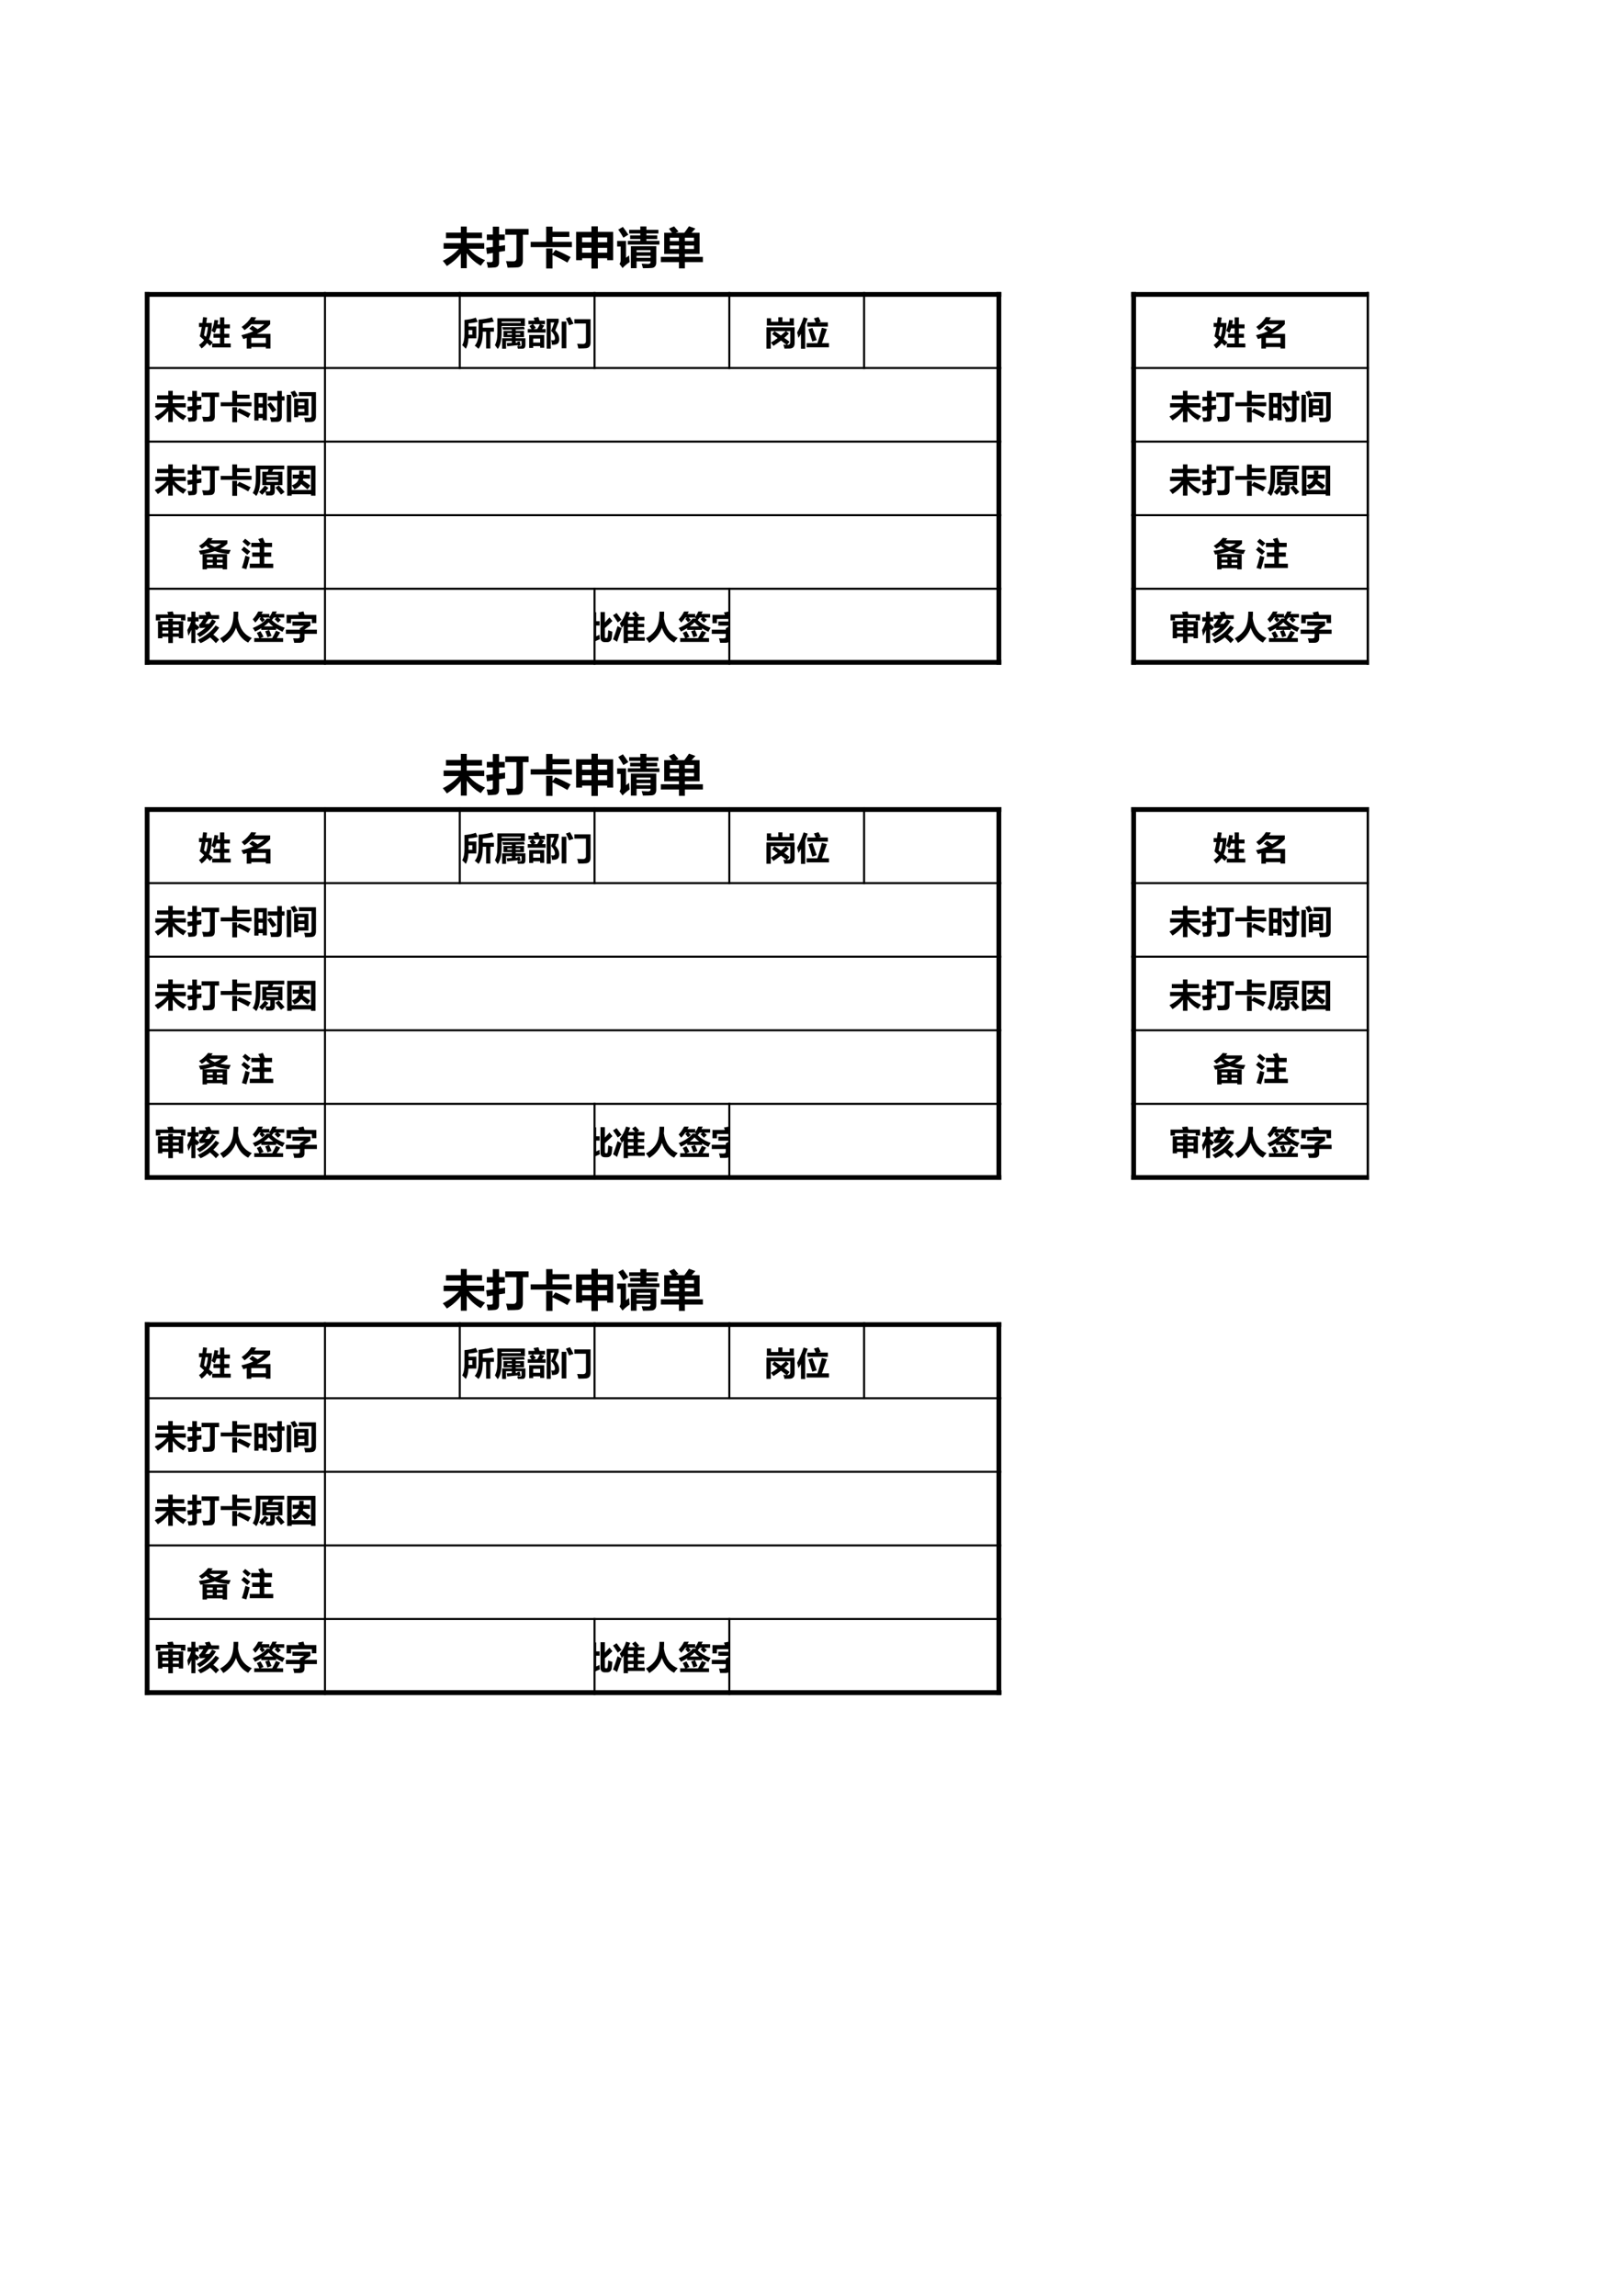 <?xml version="1.0" encoding="UTF-8"?>
<svg xmlns="http://www.w3.org/2000/svg" xmlns:xlink="http://www.w3.org/1999/xlink" width="595.304pt" height="841.89pt" viewBox="0 0 595.304 841.89" version="1.1">
<defs>
<g>
<symbol overflow="visible" id="glyph0-0">
<path style="stroke:none;" d="M 1.391 0 L 1.391 -11.781 L 9.734 -11.781 L 9.734 0 Z M 2.641 -1.25 L 8.5 -1.25 L 8.5 -10.531 L 2.641 -10.531 Z M 2.641 -1.25 "/>
</symbol>
<symbol overflow="visible" id="glyph0-1">
<path style="stroke:none;" d="M 0.547 -7.188 L 6.859 -7.188 L 6.859 -9.016 L 1.406 -9.016 L 1.406 -11.047 L 6.859 -11.047 L 6.859 -13.281 L 9.031 -13.281 L 9.031 -11.047 L 14.641 -11.047 L 14.641 -9.016 L 9.031 -9.016 L 9.031 -7.188 L 15.438 -7.188 L 15.438 -5.156 L 9.781 -5.156 C 11.363 -3.281 13.352 -1.879 15.75 -0.953 C 15.227 -0.316 14.703 0.363 14.172 1.094 C 12.148 -0.051 10.438 -1.57 9.031 -3.469 L 9.031 2.016 L 6.859 2.016 L 6.859 -3.328 C 5.555 -1.641 3.852 -0.125 1.75 1.219 C 1.258 0.52 0.754 -0.117 0.234 -0.703 C 2.672 -1.91 4.641 -3.395 6.141 -5.156 L 0.547 -5.156 Z M 0.547 -7.188 "/>
</symbol>
<symbol overflow="visible" id="glyph0-2">
<path style="stroke:none;" d="M 0.406 -10.344 L 2.609 -10.344 L 2.609 -13.234 L 4.891 -13.234 L 4.891 -10.344 L 6.984 -10.344 L 6.984 -8.328 L 4.891 -8.328 L 4.891 -6.109 L 7.125 -6.438 C 7.094 -5.895 7.082 -5.191 7.094 -4.328 L 4.891 -3.984 L 4.891 -0.156 C 4.891 0.414 4.758 0.863 4.5 1.188 C 4.238 1.508 3.832 1.691 3.281 1.734 C 2.727 1.785 1.906 1.828 0.812 1.859 C 0.707 1.223 0.551 0.52 0.344 -0.25 C 0.75 -0.219 1.164 -0.203 1.594 -0.203 C 2 -0.203 2.27 -0.254 2.406 -0.359 C 2.539 -0.473 2.609 -0.672 2.609 -0.953 L 2.609 -3.609 L 0.469 -3.234 L 0.188 -5.5 C 0.906 -5.57 1.711 -5.672 2.609 -5.797 L 2.609 -8.328 L 0.406 -8.328 Z M 7.172 -12.406 L 15.734 -12.406 L 15.734 -10.266 L 13.625 -10.266 L 13.625 -0.766 C 13.625 -0.016 13.461 0.562 13.141 0.969 C 12.828 1.383 12.379 1.625 11.797 1.688 C 11.211 1.758 9.957 1.801 8.031 1.812 C 7.875 0.945 7.68 0.145 7.453 -0.594 C 8.148 -0.539 8.828 -0.516 9.484 -0.516 C 9.578 -0.516 9.805 -0.516 10.172 -0.516 C 10.535 -0.523 10.812 -0.629 11 -0.828 C 11.188 -1.035 11.281 -1.336 11.281 -1.734 L 11.281 -10.266 L 7.172 -10.266 Z M 7.172 -12.406 "/>
</symbol>
<symbol overflow="visible" id="glyph0-3">
<path style="stroke:none;" d="M 0.5 -7.656 L 6.188 -7.656 L 6.188 -13.25 L 8.516 -13.25 L 8.516 -11.375 L 14.672 -11.375 L 14.672 -9.469 L 8.516 -9.469 L 8.516 -7.656 L 15.609 -7.656 L 15.609 -5.719 L 0.5 -5.719 Z M 6.188 -5.25 L 8.516 -5.25 L 8.516 -3.297 L 9.609 -4.703 C 11.461 -3.93 13.312 -3.055 15.156 -2.078 L 13.969 -0.047 C 12.145 -1.141 10.328 -2.078 8.516 -2.859 L 8.516 2.109 L 6.188 2.109 Z M 6.188 -5.25 "/>
</symbol>
<symbol overflow="visible" id="glyph0-4">
<path style="stroke:none;" d="M 6.797 -13.344 L 9.156 -13.344 L 9.156 -11.312 L 14.766 -11.312 L 14.766 -0.938 L 12.578 -0.938 L 12.578 -1.656 L 9.156 -1.656 L 9.156 2.125 L 6.797 2.125 L 6.797 -1.656 L 3.375 -1.656 L 3.375 -0.938 L 1.188 -0.938 L 1.188 -11.312 L 6.797 -11.312 Z M 12.578 -9.281 L 9.156 -9.281 L 9.156 -7.5 L 12.578 -7.5 Z M 3.375 -7.5 L 6.797 -7.5 L 6.797 -9.281 L 3.375 -9.281 Z M 3.375 -3.688 L 6.797 -3.688 L 6.797 -5.469 L 3.375 -5.469 Z M 9.156 -3.688 L 12.578 -3.688 L 12.578 -5.469 L 9.156 -5.469 Z M 9.156 -3.688 "/>
</symbol>
<symbol overflow="visible" id="glyph0-5">
<path style="stroke:none;" d="M 4.156 -8 L 8.75 -8 L 8.75 -8.688 L 5.016 -8.688 L 5.016 -10.031 L 8.75 -10.031 L 8.75 -10.719 L 4.656 -10.719 L 4.656 -12.062 L 8.75 -12.062 L 8.75 -13.312 L 10.984 -13.312 L 10.984 -12.062 L 15.375 -12.062 L 15.375 -10.719 L 10.984 -10.719 L 10.984 -10.031 L 14.953 -10.031 L 14.953 -8.688 L 10.984 -8.688 L 10.984 -8 L 15.75 -8 L 15.75 -6.656 L 4.156 -6.656 Z M 2.344 -13.141 C 3.062 -12.203 3.734 -11.25 4.359 -10.281 L 2.531 -9.188 C 1.938 -10.25 1.312 -11.238 0.656 -12.156 Z M 4.641 -2.656 C 4.68 -1.719 4.742 -0.914 4.828 -0.25 C 3.742 0.5 2.879 1.234 2.234 1.953 L 1.109 0.422 C 1.391 0.078 1.531 -0.352 1.531 -0.875 L 1.531 -5.938 L 0.25 -5.938 L 0.25 -7.969 L 3.5 -7.969 L 3.5 -1.828 C 3.812 -2.047 4.191 -2.32 4.641 -2.656 Z M 7.375 2.016 L 5.281 2.016 L 5.281 -6.062 L 14.594 -6.062 L 14.594 -0.125 C 14.594 0.508 14.445 1 14.156 1.344 C 13.875 1.688 13.469 1.879 12.938 1.922 C 12.414 1.973 11.344 2.004 9.719 2.016 C 9.602 1.535 9.445 0.984 9.25 0.359 C 10.57 0.422 11.363 0.453 11.625 0.453 C 12.207 0.453 12.5 0.203 12.5 -0.297 L 12.5 -0.5 L 7.375 -0.5 Z M 12.5 -4.594 L 7.375 -4.594 L 7.375 -3.844 L 12.5 -3.844 Z M 7.375 -1.797 L 12.5 -1.797 L 12.5 -2.547 L 7.375 -2.547 Z M 7.375 -1.797 "/>
</symbol>
<symbol overflow="visible" id="glyph0-6">
<path style="stroke:none;" d="M 1.516 -11 L 4.375 -11 C 4.008 -11.508 3.641 -12.008 3.266 -12.5 L 5.141 -13.344 L 6.766 -11.438 L 5.781 -11 L 8.906 -11 C 9.531 -11.801 10.094 -12.594 10.594 -13.375 L 12.953 -12.531 C 12.586 -12.133 12.125 -11.625 11.562 -11 L 14.5 -11 L 14.5 -3.234 L 9.094 -3.234 L 9.094 -2.156 L 15.703 -2.156 L 15.703 -0.234 L 9.094 -0.234 L 9.094 2.078 L 6.922 2.078 L 6.922 -0.234 L 0.281 -0.234 L 0.281 -2.156 L 6.922 -2.156 L 6.922 -3.234 L 1.516 -3.234 Z M 12.438 -9.188 L 9.094 -9.188 L 9.094 -7.922 L 12.438 -7.922 Z M 3.578 -7.922 L 6.922 -7.922 L 6.922 -9.188 L 3.578 -9.188 Z M 12.438 -5.047 L 12.438 -6.312 L 9.094 -6.312 L 9.094 -5.047 Z M 3.578 -5.047 L 6.922 -5.047 L 6.922 -6.312 L 3.578 -6.312 Z M 3.578 -5.047 "/>
</symbol>
<symbol overflow="visible" id="glyph1-0">
<path style="stroke:none;" d="M 1.047 0 L 1.047 -8.844 L 7.297 -8.844 L 7.297 0 Z M 1.984 -0.938 L 6.375 -0.938 L 6.375 -7.906 L 1.984 -7.906 Z M 1.984 -0.938 "/>
</symbol>
<symbol overflow="visible" id="glyph1-1">
<path style="stroke:none;" d="M 0.203 -7.844 L 1.438 -7.844 C 1.531 -8.52 1.617 -9.234 1.703 -9.984 L 3.141 -9.828 C 3.055 -9.16 2.961 -8.5 2.859 -7.844 L 4.922 -7.844 C 4.867 -5.352 4.523 -3.352 3.891 -1.844 L 5.281 -0.719 L 4.219 0.531 C 3.875 0.176 3.52 -0.172 3.156 -0.516 C 2.602 0.285 1.93 0.957 1.141 1.5 C 0.848 1.062 0.531 0.629 0.188 0.203 C 0.957 -0.305 1.582 -0.895 2.062 -1.562 C 1.57 -2.008 1.062 -2.469 0.531 -2.938 C 0.781 -3.957 1.008 -5.102 1.219 -6.375 L 0.203 -6.375 Z M 2.031 -3.312 L 2.734 -2.766 C 3.109 -3.703 3.352 -4.906 3.469 -6.375 L 2.609 -6.375 C 2.43 -5.344 2.238 -4.32 2.031 -3.312 Z M 5.031 -0.312 L 7.891 -0.312 L 7.891 -2.422 L 5.5 -2.422 L 5.5 -3.859 L 7.891 -3.859 L 7.891 -5.875 L 6.625 -5.875 C 6.445 -5.27 6.238 -4.703 6 -4.172 L 4.812 -4.984 C 5.289 -6.078 5.648 -7.398 5.891 -8.953 L 7.25 -8.797 C 7.176 -8.273 7.094 -7.781 7 -7.312 L 7.891 -7.312 L 7.891 -9.906 L 9.469 -9.906 L 9.469 -7.312 L 11.531 -7.312 L 11.531 -5.875 L 9.469 -5.875 L 9.469 -3.859 L 11.312 -3.859 L 11.312 -2.422 L 9.469 -2.422 L 9.469 -0.312 L 11.828 -0.312 L 11.828 1.125 L 5.031 1.125 Z M 5.031 -0.312 "/>
</symbol>
<symbol overflow="visible" id="glyph1-2">
<path style="stroke:none;" d=""/>
</symbol>
<symbol overflow="visible" id="glyph1-3">
<path style="stroke:none;" d="M 2.125 1.547 L 2.125 -2.344 C 1.719 -2.207 1.305 -2.078 0.891 -1.953 C 0.711 -2.336 0.473 -2.812 0.172 -3.375 C 1.766 -3.738 3.207 -4.203 4.5 -4.766 C 3.926 -5.191 3.445 -5.531 3.062 -5.781 L 4.219 -6.844 C 4.863 -6.414 5.492 -5.992 6.109 -5.578 C 7.016 -6.098 7.828 -6.691 8.547 -7.359 L 3.812 -7.359 C 3.102 -6.586 2.273 -5.875 1.328 -5.219 C 1.055 -5.531 0.703 -5.922 0.266 -6.391 C 1.766 -7.41 2.93 -8.617 3.766 -10.016 L 5.594 -9.891 C 5.406 -9.516 5.191 -9.156 4.953 -8.812 L 10.734 -8.812 L 10.734 -7.391 C 9.609 -6.055 7.988 -4.875 5.875 -3.844 L 10.828 -3.844 L 10.828 1.516 L 9.141 1.516 L 9.141 0.984 L 3.797 0.984 L 3.797 1.547 Z M 9.141 -2.375 L 3.797 -2.375 L 3.797 -0.469 L 9.141 -0.469 Z M 9.141 -2.375 "/>
</symbol>
<symbol overflow="visible" id="glyph1-4">
<path style="stroke:none;" d="M 11.797 -4.656 L 10.484 -4.656 L 10.484 1.5 L 8.938 1.5 L 8.938 -4.656 L 7.703 -4.656 L 7.703 -4.312 C 7.703 -1.664 7.18 0.312 6.141 1.625 C 5.672 1.176 5.207 0.797 4.75 0.484 C 5.695 -0.547 6.172 -2.164 6.172 -4.375 L 6.172 -9.062 C 8.191 -9.227 9.832 -9.508 11.094 -9.906 L 11.766 -8.344 C 10.66 -8.062 9.305 -7.836 7.703 -7.672 L 7.703 -6.109 L 11.797 -6.109 Z M 5.344 -2.203 L 2.469 -2.203 C 2.352 -0.453 2.02 0.816 1.469 1.609 C 1.062 1.148 0.625 0.707 0.156 0.281 C 0.738 -0.645 1.02 -2.07 1 -4 L 1 -8.953 C 2.562 -9.078 3.945 -9.359 5.156 -9.797 L 5.828 -8.25 C 4.754 -7.969 3.645 -7.797 2.5 -7.734 L 2.5 -6.562 L 5.344 -6.562 Z M 2.5 -3.547 L 3.875 -3.547 L 3.875 -5.219 L 2.5 -5.219 Z M 2.5 -3.547 "/>
</symbol>
<symbol overflow="visible" id="glyph1-5">
<path style="stroke:none;" d="M 11.156 -9.562 L 11.156 -6.75 L 2.625 -6.75 L 2.625 -4.391 C 2.625 -1.609 2.16 0.414 1.234 1.688 C 0.836 1.145 0.484 0.68 0.172 0.297 C 0.473 -0.273 0.695 -0.891 0.844 -1.547 C 0.988 -2.203 1.066 -3.141 1.078 -4.359 L 1.078 -9.562 Z M 9.641 -7.844 L 9.641 -8.344 L 2.625 -8.344 L 2.625 -7.844 Z M 9.266 -1.094 C 9.328 -0.832 9.438 -0.328 9.594 0.422 L 8.625 0.594 C 8.613 0.5 8.598 0.398 8.578 0.297 L 4.703 0.703 L 4.531 -0.453 L 6.375 -0.531 L 6.375 -1.219 L 4.25 -1.219 L 4.25 1.609 L 2.828 1.609 L 2.828 -2.25 L 6.375 -2.25 L 6.375 -2.656 L 3.312 -2.656 L 3.312 -4.938 L 6.375 -4.938 L 6.375 -5.406 L 3.156 -5.359 L 2.875 -6.328 C 5.945 -6.305 8.594 -6.352 10.812 -6.469 L 11.094 -5.531 C 10.289 -5.5 9.191 -5.469 7.797 -5.438 L 7.797 -4.938 L 10.844 -4.938 L 10.844 -2.656 L 7.797 -2.656 L 7.797 -2.25 L 11.359 -2.25 L 11.359 0.188 C 11.359 0.633 11.273 0.973 11.109 1.203 C 10.941 1.441 10.711 1.566 10.422 1.578 C 10.129 1.586 9.523 1.594 8.609 1.594 C 8.535 1.25 8.457 0.941 8.375 0.672 C 8.781 0.691 9.148 0.703 9.484 0.703 C 9.797 0.703 9.953 0.52 9.953 0.156 L 9.953 -1.219 L 7.797 -1.219 L 7.797 -0.594 L 8.422 -0.641 L 8.375 -0.938 Z M 9.453 -4.062 L 7.797 -4.062 L 7.797 -3.547 L 9.453 -3.547 Z M 4.719 -3.547 L 6.375 -3.547 L 6.375 -4.062 L 4.719 -4.062 Z M 4.719 -3.547 "/>
</symbol>
<symbol overflow="visible" id="glyph1-6">
<path style="stroke:none;" d="M 6.531 -7.375 L 4.984 -7.375 L 6.266 -6.859 C 6.004 -6.461 5.727 -6.051 5.438 -5.625 L 6.781 -5.625 L 6.781 -4.312 L 0.219 -4.312 L 0.219 -5.625 L 1.625 -5.625 C 1.395 -5.977 1.133 -6.344 0.844 -6.719 L 1.984 -7.375 L 0.484 -7.375 L 0.484 -8.688 L 2.766 -8.688 C 2.641 -9.051 2.504 -9.395 2.359 -9.719 L 4.109 -10.016 C 4.266 -9.617 4.406 -9.176 4.531 -8.688 L 6.531 -8.688 Z M 3.188 -6.062 L 2.391 -5.625 L 3.688 -5.625 C 4.07 -6.207 4.395 -6.789 4.656 -7.375 L 2.172 -7.375 C 2.629 -6.852 2.969 -6.414 3.188 -6.062 Z M 10.297 -5.078 C 11.285 -4.086 11.781 -3.016 11.781 -1.859 C 11.781 -1.223 11.609 -0.723 11.266 -0.359 C 10.922 0.004 10.207 0.176 9.125 0.156 C 9.07 -0.395 8.977 -0.957 8.844 -1.531 C 9.133 -1.477 9.348 -1.453 9.484 -1.453 C 9.961 -1.453 10.203 -1.691 10.203 -2.172 C 10.203 -3.047 9.734 -3.969 8.797 -4.938 C 9.203 -5.906 9.586 -6.938 9.953 -8.031 L 8.672 -8.031 L 8.672 1.578 L 7.172 1.578 L 7.172 -9.391 L 11.562 -9.391 L 11.562 -8.266 C 11.289 -7.516 10.867 -6.453 10.297 -5.078 Z M 0.75 1.312 L 0.75 -3.422 L 6.266 -3.422 L 6.266 1.25 L 4.781 1.25 L 4.781 0.656 L 2.219 0.656 L 2.219 1.312 Z M 4.781 -2.109 L 2.219 -2.109 L 2.219 -0.656 L 4.781 -0.656 Z M 4.781 -2.109 "/>
</symbol>
<symbol overflow="visible" id="glyph1-7">
<path style="stroke:none;" d="M 2.234 -9.5 L 3.719 -10.031 C 4.156 -9.312 4.586 -8.492 5.016 -7.578 L 3.391 -7 C 2.984 -7.957 2.598 -8.789 2.234 -9.5 Z M 11.266 -0.703 C 11.266 -0.016 11.125 0.492 10.844 0.828 C 10.562 1.172 10.16 1.367 9.641 1.422 C 9.117 1.484 8.164 1.516 6.781 1.516 C 6.676 0.961 6.535 0.383 6.359 -0.219 C 7.016 -0.176 7.703 -0.156 8.422 -0.156 C 9.191 -0.156 9.578 -0.492 9.578 -1.172 L 9.578 -7.641 L 5.328 -7.641 L 5.328 -9.219 L 11.266 -9.219 Z M 0.688 -8.344 L 2.391 -8.344 L 2.391 1.438 L 0.688 1.438 Z M 0.688 -8.344 "/>
</symbol>
<symbol overflow="visible" id="glyph1-8">
<path style="stroke:none;" d="M 0.891 -6.25 L 11.234 -6.25 L 11.234 -0.562 C 11.234 0.832 10.625 1.531 9.406 1.531 C 8.707 1.562 8.07 1.57 7.5 1.562 C 7.383 1 7.25 0.516 7.094 0.109 C 7.469 0.141 7.863 0.16 8.281 0.172 C 7.613 -0.348 6.93 -0.875 6.234 -1.406 C 5.348 -0.719 4.426 -0.066 3.469 0.547 C 3.094 0.023 2.785 -0.375 2.547 -0.656 C 3.391 -1.156 4.211 -1.707 5.016 -2.312 C 4.348 -2.801 3.672 -3.289 2.984 -3.781 L 3.844 -4.859 C 4.57 -4.367 5.352 -3.832 6.188 -3.25 C 6.801 -3.758 7.398 -4.301 7.984 -4.875 L 2.484 -4.875 L 2.484 1.578 L 0.891 1.578 Z M 2.578 -8.266 L 5.234 -8.266 L 5.234 -9.938 L 6.75 -9.938 L 6.75 -8.266 L 9.406 -8.266 L 9.406 -9.562 L 10.938 -9.562 L 10.938 -6.891 L 1.047 -6.891 L 1.047 -9.562 L 2.578 -9.562 Z M 9.375 -0.953 L 8.453 0.172 C 9.242 0.203 9.641 -0.117 9.641 -0.797 L 9.641 -4.875 L 8.094 -4.875 L 9.141 -3.953 C 8.586 -3.398 8.016 -2.875 7.422 -2.375 C 8.047 -1.926 8.695 -1.453 9.375 -0.953 Z M 9.375 -0.953 "/>
</symbol>
<symbol overflow="visible" id="glyph1-9">
<path style="stroke:none;" d="M 3.891 -8.047 L 6.969 -8.047 C 6.801 -8.504 6.586 -9.008 6.328 -9.562 L 8.016 -10.016 C 8.305 -9.43 8.57 -8.859 8.812 -8.297 L 7.891 -8.047 L 11.438 -8.047 L 11.438 -6.531 L 3.891 -6.531 Z M 2.547 -9.922 L 4.047 -9.469 C 3.742 -8.633 3.438 -7.844 3.125 -7.094 L 3.125 1.625 L 1.562 1.625 L 1.562 -3.844 C 1.27 -3.312 0.973 -2.816 0.672 -2.359 C 0.547 -2.922 0.375 -3.586 0.156 -4.359 C 0.945 -5.68 1.742 -7.535 2.547 -9.922 Z M 3.641 -0.438 L 7.578 -0.438 C 8.223 -2.227 8.77 -4.117 9.219 -6.109 L 11.062 -5.594 C 10.875 -5.094 10.27 -3.375 9.25 -0.438 L 11.828 -0.438 L 11.828 1.078 L 3.641 1.078 Z M 5.766 -6.047 C 6.055 -5.254 6.578 -3.758 7.328 -1.562 L 5.719 -1.047 C 5.176 -2.93 4.695 -4.438 4.281 -5.562 Z M 5.766 -6.047 "/>
</symbol>
<symbol overflow="visible" id="glyph1-10">
<path style="stroke:none;" d="M 0.406 -5.391 L 5.141 -5.391 L 5.141 -6.766 L 1.047 -6.766 L 1.047 -8.281 L 5.141 -8.281 L 5.141 -9.953 L 6.781 -9.953 L 6.781 -8.281 L 10.984 -8.281 L 10.984 -6.766 L 6.781 -6.766 L 6.781 -5.391 L 11.578 -5.391 L 11.578 -3.875 L 7.344 -3.875 C 8.52 -2.457 10.008 -1.406 11.812 -0.719 C 11.414 -0.238 11.02 0.273 10.625 0.828 C 9.113 -0.035 7.832 -1.18 6.781 -2.609 L 6.781 1.516 L 5.141 1.516 L 5.141 -2.5 C 4.172 -1.238 2.895 -0.098 1.312 0.922 C 0.945 0.398 0.566 -0.082 0.172 -0.531 C 2.004 -1.438 3.477 -2.551 4.594 -3.875 L 0.406 -3.875 Z M 0.406 -5.391 "/>
</symbol>
<symbol overflow="visible" id="glyph1-11">
<path style="stroke:none;" d="M 0.297 -7.75 L 1.953 -7.75 L 1.953 -9.922 L 3.656 -9.922 L 3.656 -7.75 L 5.234 -7.75 L 5.234 -6.25 L 3.656 -6.25 L 3.656 -4.578 L 5.344 -4.828 C 5.312 -4.422 5.301 -3.895 5.312 -3.25 L 3.656 -2.984 L 3.656 -0.125 C 3.656 0.312 3.555 0.648 3.359 0.891 C 3.172 1.129 2.867 1.266 2.453 1.297 C 2.047 1.336 1.43 1.375 0.609 1.406 C 0.523 0.926 0.406 0.395 0.25 -0.188 C 0.562 -0.164 0.879 -0.156 1.203 -0.156 C 1.504 -0.156 1.703 -0.191 1.797 -0.266 C 1.898 -0.348 1.953 -0.5 1.953 -0.719 L 1.953 -2.703 L 0.344 -2.422 L 0.141 -4.125 C 0.68 -4.176 1.285 -4.25 1.953 -4.344 L 1.953 -6.25 L 0.297 -6.25 Z M 5.375 -9.297 L 11.797 -9.297 L 11.797 -7.688 L 10.219 -7.688 L 10.219 -0.578 C 10.219 -0.004 10.098 0.43 9.859 0.734 C 9.617 1.047 9.281 1.223 8.844 1.266 C 8.406 1.316 7.469 1.348 6.031 1.359 C 5.906 0.711 5.754 0.109 5.578 -0.453 C 6.109 -0.41 6.617 -0.391 7.109 -0.391 C 7.18 -0.391 7.352 -0.391 7.625 -0.391 C 7.906 -0.398 8.113 -0.477 8.25 -0.625 C 8.395 -0.781 8.469 -1.008 8.469 -1.312 L 8.469 -7.688 L 5.375 -7.688 Z M 5.375 -9.297 "/>
</symbol>
<symbol overflow="visible" id="glyph1-12">
<path style="stroke:none;" d="M 0.375 -5.734 L 4.641 -5.734 L 4.641 -9.938 L 6.391 -9.938 L 6.391 -8.531 L 11 -8.531 L 11 -7.094 L 6.391 -7.094 L 6.391 -5.734 L 11.703 -5.734 L 11.703 -4.297 L 0.375 -4.297 Z M 4.641 -3.938 L 6.391 -3.938 L 6.391 -2.469 L 7.203 -3.531 C 8.598 -2.945 9.984 -2.289 11.359 -1.562 L 10.469 -0.047 C 9.102 -0.859 7.742 -1.555 6.391 -2.141 L 6.391 1.578 L 4.641 1.578 Z M 4.641 -3.938 "/>
</symbol>
<symbol overflow="visible" id="glyph1-13">
<path style="stroke:none;" d="M 5.688 -7.938 L 9.156 -7.938 L 9.156 -9.906 L 10.828 -9.906 L 10.828 -7.938 L 11.812 -7.938 L 11.812 -6.391 L 10.828 -6.391 L 10.828 -0.594 C 10.828 0.062 10.68 0.555 10.391 0.891 C 10.098 1.234 9.691 1.41 9.172 1.422 C 8.648 1.441 7.883 1.453 6.875 1.453 C 6.75 0.742 6.613 0.176 6.469 -0.25 C 7.582 -0.219 8.191 -0.203 8.297 -0.203 C 8.867 -0.203 9.156 -0.5 9.156 -1.094 L 9.156 -6.391 L 5.688 -6.391 Z M 0.734 0.938 L 0.734 -9.172 L 5.344 -9.172 L 5.344 0.859 L 3.797 0.859 L 3.797 0.047 L 2.281 0.047 L 2.281 0.938 Z M 3.797 -7.625 L 2.281 -7.625 L 2.281 -5.312 L 3.797 -5.312 Z M 2.281 -1.5 L 3.797 -1.5 L 3.797 -3.812 L 2.281 -3.812 Z M 6.719 -5.75 C 7.25 -5.082 7.953 -4.141 8.828 -2.922 L 7.406 -2 C 6.695 -3.176 6.062 -4.156 5.5 -4.938 Z M 6.719 -5.75 "/>
</symbol>
<symbol overflow="visible" id="glyph1-14">
<path style="stroke:none;" d="M 2.031 -9.469 L 3.562 -10.016 C 3.938 -9.43 4.312 -8.797 4.688 -8.109 L 3.062 -7.5 C 2.719 -8.238 2.375 -8.895 2.031 -9.469 Z M 11.344 -0.656 C 11.344 -0.082 11.242 0.367 11.047 0.703 C 10.859 1.047 10.555 1.27 10.141 1.375 C 9.734 1.477 8.816 1.531 7.391 1.531 C 7.297 0.957 7.172 0.414 7.016 -0.094 C 7.516 -0.062 8.156 -0.047 8.938 -0.047 C 9.457 -0.047 9.719 -0.281 9.719 -0.75 L 9.719 -8.016 L 5.094 -8.016 L 5.094 -9.453 L 11.344 -9.453 Z M 0.641 -8.469 L 2.266 -8.469 L 2.266 1.5 L 0.641 1.5 Z M 3.344 -7.062 L 8.578 -7.062 L 8.578 -0.906 L 4.828 -0.906 L 4.828 -0.266 L 3.344 -0.266 Z M 7.109 -5.75 L 4.828 -5.75 L 4.828 -4.641 L 7.109 -4.641 Z M 7.109 -2.219 L 7.109 -3.328 L 4.828 -3.328 L 4.828 -2.219 Z M 7.109 -2.219 "/>
</symbol>
<symbol overflow="visible" id="glyph1-15">
<path style="stroke:none;" d="M 4.594 -2.203 L 5.906 -1.328 C 5.582 -0.91 5.234 -0.492 4.859 -0.078 C 5.266 -0.035 5.645 -0.016 6 -0.016 C 6.395 -0.016 6.594 -0.188 6.594 -0.531 L 6.594 -2.344 L 3.656 -2.344 L 3.656 -7.25 L 5.625 -7.25 C 5.75 -7.539 5.863 -7.836 5.969 -8.141 L 2.922 -8.141 L 2.922 -4.656 C 2.922 -1.82 2.43 0.27 1.453 1.625 C 1.023 1.195 0.582 0.828 0.125 0.516 C 0.906 -0.523 1.297 -2.32 1.297 -4.875 L 1.297 -9.516 L 11.703 -9.516 L 11.703 -8.141 L 7.688 -8.141 C 7.562 -7.828 7.426 -7.531 7.281 -7.25 L 11.031 -7.25 L 11.031 -2.344 L 8.234 -2.344 L 8.234 -0.062 C 8.234 0.406 8.117 0.766 7.891 1.016 C 7.66 1.273 7.297 1.414 6.797 1.438 C 6.305 1.457 5.738 1.461 5.094 1.453 C 5.02 0.93 4.914 0.445 4.781 0 C 4.426 0.395 4.039 0.797 3.625 1.203 L 2.453 0.156 C 3.285 -0.613 4 -1.398 4.594 -2.203 Z M 9.484 -6.062 L 5.203 -6.062 L 5.203 -5.344 L 9.484 -5.344 Z M 9.484 -3.547 L 9.484 -4.266 L 5.203 -4.266 L 5.203 -3.547 Z M 9.703 -2.25 C 10.398 -1.52 11.113 -0.711 11.844 0.172 L 10.516 1.141 C 9.879 0.297 9.203 -0.555 8.484 -1.422 Z M 9.703 -2.25 "/>
</symbol>
<symbol overflow="visible" id="glyph1-16">
<path style="stroke:none;" d="M 0.812 1.531 L 0.812 -9.469 L 11.172 -9.469 L 11.172 1.531 L 9.531 1.531 L 9.531 1 L 2.453 1 L 2.453 1.531 Z M 9.531 -7.922 L 2.453 -7.922 L 2.453 -0.562 L 9.531 -0.562 Z M 5.203 -7.688 L 6.828 -7.688 C 6.828 -7.133 6.816 -6.641 6.797 -6.203 L 9.172 -6.203 L 9.172 -4.734 L 6.672 -4.734 C 6.641 -4.523 6.598 -4.32 6.547 -4.125 C 7.41 -3.562 8.332 -2.914 9.312 -2.188 L 8.234 -0.781 C 7.566 -1.383 6.805 -2.039 5.953 -2.75 C 5.398 -1.926 4.566 -1.27 3.453 -0.781 C 3.234 -1.164 2.914 -1.66 2.5 -2.266 C 3.926 -2.754 4.766 -3.578 5.016 -4.734 L 2.812 -4.734 L 2.812 -6.203 L 5.172 -6.203 C 5.191 -6.641 5.203 -7.133 5.203 -7.688 Z M 5.203 -7.688 "/>
</symbol>
<symbol overflow="visible" id="glyph1-17">
<path style="stroke:none;" d="M 10.609 -9.078 L 10.609 -7.875 C 9.922 -7.176 9.051 -6.555 8 -6.016 C 9.102 -5.773 10.375 -5.625 11.812 -5.562 C 11.539 -5.008 11.312 -4.508 11.125 -4.062 C 9.102 -4.258 7.391 -4.625 5.984 -5.156 C 4.723 -4.707 3.281 -4.332 1.656 -4.031 L 10.484 -4.031 L 10.484 1.547 L 8.875 1.547 L 8.875 1.094 L 3.109 1.094 L 3.109 1.547 L 1.5 1.547 L 1.5 -4 C 1.258 -3.957 1.016 -3.914 0.766 -3.875 C 0.586 -4.301 0.383 -4.766 0.156 -5.266 C 1.664 -5.473 3 -5.727 4.156 -6.031 C 3.625 -6.352 3.164 -6.711 2.781 -7.109 C 2.289 -6.703 1.773 -6.336 1.234 -6.016 C 1.016 -6.273 0.676 -6.617 0.219 -7.047 C 1.52 -7.816 2.633 -8.805 3.562 -10.016 L 5.234 -9.828 C 5.047 -9.566 4.859 -9.316 4.672 -9.078 Z M 6 -6.625 C 6.945 -6.977 7.711 -7.391 8.297 -7.859 L 3.969 -7.859 C 4.508 -7.367 5.188 -6.957 6 -6.625 Z M 8.875 -2.844 L 6.75 -2.844 L 6.75 -2 L 8.875 -2 Z M 3.109 -2 L 5.234 -2 L 5.234 -2.844 L 3.109 -2.844 Z M 6.75 -0.094 L 8.875 -0.094 L 8.875 -0.938 L 6.75 -0.938 Z M 3.109 -0.094 L 5.234 -0.094 L 5.234 -0.938 L 3.109 -0.938 Z M 3.109 -0.094 "/>
</symbol>
<symbol overflow="visible" id="glyph1-18">
<path style="stroke:none;" d="M 3.234 -0.516 L 6.859 -0.516 L 6.859 -3.078 L 4.141 -3.078 L 4.141 -4.641 L 6.859 -4.641 L 6.859 -6.625 L 3.797 -6.625 L 3.797 -8.172 L 7.078 -8.172 C 6.859 -8.617 6.617 -9.086 6.359 -9.578 L 8.047 -10.031 C 8.398 -9.219 8.648 -8.598 8.797 -8.172 L 11.422 -8.172 L 11.422 -6.625 L 8.547 -6.625 L 8.547 -4.641 L 11.094 -4.641 L 11.094 -3.078 L 8.547 -3.078 L 8.547 -0.516 L 11.844 -0.516 L 11.844 1.047 L 3.234 1.047 Z M 1.562 -9.672 C 2.145 -9.234 2.828 -8.68 3.609 -8.016 L 2.531 -6.875 C 1.844 -7.52 1.191 -8.102 0.578 -8.625 Z M 1.125 -6.766 C 2 -6.129 2.766 -5.535 3.422 -4.984 L 2.344 -3.781 C 1.633 -4.406 0.906 -5.02 0.156 -5.625 Z M 1.656 -3.469 C 2.195 -3.25 2.719 -3.07 3.219 -2.938 C 2.801 -1.207 2.391 0.27 1.984 1.5 C 1.422 1.312 0.879 1.156 0.359 1.031 C 0.785 -0.176 1.219 -1.676 1.656 -3.469 Z M 1.656 -3.469 "/>
</symbol>
<symbol overflow="visible" id="glyph1-19">
<path style="stroke:none;" d="M 4.781 -9.812 L 6.781 -10 C 6.895 -9.688 7.016 -9.312 7.141 -8.875 L 11.422 -8.875 L 11.422 -6.703 L 9.797 -6.703 L 9.797 -7.594 L 2.219 -7.594 L 2.219 -6.703 L 0.578 -6.703 L 0.578 -8.875 L 5.125 -8.875 C 5.008 -9.227 4.895 -9.539 4.781 -9.812 Z M 1.375 -0.156 L 1.375 -6.406 L 5.156 -6.406 L 5.156 -7.328 L 6.828 -7.328 L 6.828 -6.406 L 10.609 -6.406 L 10.609 -0.156 L 9.016 -0.156 L 9.016 -0.719 L 6.828 -0.719 L 6.828 1.594 L 5.156 1.594 L 5.156 -0.719 L 2.969 -0.719 L 2.969 -0.156 Z M 9.016 -5.172 L 6.828 -5.172 L 6.828 -4.156 L 9.016 -4.156 Z M 2.969 -4.156 L 5.156 -4.156 L 5.156 -5.172 L 2.969 -5.172 Z M 2.969 -1.953 L 5.156 -1.953 L 5.156 -2.969 L 2.969 -2.969 Z M 6.828 -1.953 L 9.016 -1.953 L 9.016 -2.969 L 6.828 -2.969 Z M 6.828 -1.953 "/>
</symbol>
<symbol overflow="visible" id="glyph1-20">
<path style="stroke:none;" d="M 11.781 -7.234 L 7.969 -7.234 C 7.57 -6.66 7.145 -6.066 6.688 -5.453 L 8.156 -5.5 C 8.582 -6.031 8.945 -6.578 9.25 -7.141 L 10.625 -6.375 C 9.25 -4.008 7.254 -2.086 4.641 -0.609 C 4.254 -1.078 3.91 -1.461 3.609 -1.766 C 4.836 -2.453 5.906 -3.219 6.812 -4.062 C 5.914 -4 5.242 -3.941 4.797 -3.891 L 4.375 -5.078 C 4.844 -5.398 5.391 -6.117 6.016 -7.234 L 4.406 -7.234 L 4.406 -8.625 L 7.062 -8.625 C 6.914 -8.977 6.758 -9.332 6.594 -9.688 L 8.328 -10 C 8.547 -9.582 8.758 -9.125 8.969 -8.625 L 11.781 -8.625 Z M 0.141 -3.188 C 0.754 -4.219 1.211 -5.27 1.516 -6.344 L 0.219 -6.344 L 0.219 -7.875 L 1.609 -7.875 L 1.609 -9.938 L 3.094 -9.938 L 3.094 -7.875 L 4.266 -7.875 L 4.266 -6.344 L 3.094 -6.344 L 3.094 -5.438 C 3.582 -5.051 4.094 -4.629 4.625 -4.172 L 3.562 -3.047 C 3.406 -3.211 3.25 -3.375 3.094 -3.531 L 3.094 1.578 L 1.609 1.578 L 1.609 -3.234 C 1.316 -2.504 0.953 -1.773 0.516 -1.047 C 0.379 -1.879 0.254 -2.594 0.141 -3.188 Z M 10.516 -4.844 L 11.828 -4.047 C 11.18 -3.109 10.461 -2.258 9.672 -1.5 C 10.492 -0.852 11.207 -0.238 11.812 0.344 L 10.609 1.625 C 9.891 0.82 9.188 0.125 8.5 -0.469 C 7.445 0.363 6.285 1.062 5.016 1.625 C 4.672 1.207 4.328 0.805 3.984 0.422 C 6.859 -0.973 9.035 -2.727 10.516 -4.844 Z M 10.516 -4.844 "/>
</symbol>
<symbol overflow="visible" id="glyph1-21">
<path style="stroke:none;" d="M 5.109 -9.922 L 6.828 -9.922 C 6.828 -9.078 6.789 -8.258 6.719 -7.469 C 7.301 -3.82 8.992 -1.426 11.797 -0.281 C 11.18 0.445 10.734 1.016 10.453 1.422 C 8.348 0.359 6.863 -1.453 6 -4.016 C 5.176 -1.723 3.625 0.125 1.344 1.531 C 1.102 1.102 0.707 0.547 0.156 -0.141 C 1.914 -1.129 3.188 -2.332 3.969 -3.75 C 4.75 -5.176 5.129 -7.234 5.109 -9.922 Z M 5.109 -9.922 "/>
</symbol>
<symbol overflow="visible" id="glyph1-22">
<path style="stroke:none;" d="M 7.172 -6.828 C 8.273 -5.648 9.848 -4.711 11.891 -4.016 C 11.535 -3.43 11.258 -2.938 11.062 -2.531 C 10.195 -2.957 9.422 -3.383 8.734 -3.812 L 8.734 -3.234 L 3.281 -3.234 L 3.281 -3.875 C 2.602 -3.445 1.848 -3.023 1.016 -2.609 C 0.773 -3.035 0.488 -3.473 0.156 -3.922 C 2.602 -4.941 4.312 -6.098 5.281 -7.391 L 6.594 -7.391 C 6.469 -7.484 6.305 -7.609 6.109 -7.766 L 3.812 -7.766 C 4.082 -7.504 4.352 -7.219 4.625 -6.906 L 3.594 -6.062 C 3.258 -6.488 2.926 -6.895 2.594 -7.281 L 3.203 -7.766 L 2.609 -7.766 C 2.16 -7.098 1.656 -6.484 1.094 -5.922 C 0.812 -6.297 0.5 -6.688 0.156 -7.094 C 1 -8.008 1.664 -8.969 2.156 -9.969 L 3.859 -9.969 C 3.723 -9.656 3.57 -9.352 3.406 -9.062 L 6.219 -9.062 L 6.219 -7.984 C 6.676 -8.547 7.062 -9.211 7.375 -9.984 L 8.984 -9.984 C 8.828 -9.66 8.676 -9.352 8.531 -9.062 L 11.703 -9.062 L 11.703 -7.766 L 9.516 -7.766 C 9.785 -7.535 10.109 -7.242 10.484 -6.891 L 9.438 -5.891 C 9.133 -6.223 8.719 -6.645 8.188 -7.156 L 8.844 -7.766 L 7.906 -7.766 C 7.676 -7.441 7.43 -7.129 7.172 -6.828 Z M 0.703 -0.219 L 2.547 -0.219 C 2.297 -0.844 2 -1.477 1.656 -2.125 L 3 -2.781 C 3.414 -2.062 3.785 -1.379 4.109 -0.734 L 2.969 -0.219 L 7.281 -0.219 C 7.781 -1.094 8.25 -2 8.688 -2.938 L 10.219 -2.281 C 9.852 -1.633 9.438 -0.945 8.969 -0.219 L 11.297 -0.219 L 11.297 1.172 L 0.703 1.172 Z M 4.734 -2.703 L 6.156 -3.219 C 6.445 -2.551 6.738 -1.832 7.031 -1.062 L 5.562 -0.516 C 5.352 -1.191 5.078 -1.922 4.734 -2.703 Z M 5.984 -6 C 5.523 -5.508 4.945 -5.016 4.25 -4.516 L 7.672 -4.516 C 6.984 -5.004 6.422 -5.5 5.984 -6 Z M 5.984 -6 "/>
</symbol>
<symbol overflow="visible" id="glyph1-23">
<path style="stroke:none;" d="M 4.781 -9.641 L 6.766 -10.016 C 6.891 -9.609 7.02 -9.18 7.156 -8.734 L 11.484 -8.734 L 11.484 -5.719 L 9.844 -5.719 L 9.844 -7.234 L 2.219 -7.234 L 2.219 -5.688 L 0.578 -5.688 L 0.578 -8.734 L 5.109 -8.734 C 4.992 -9.047 4.883 -9.348 4.781 -9.641 Z M 0.312 -3.312 L 5.438 -3.312 L 5.438 -3.797 L 7.016 -4.797 L 2.719 -4.797 L 2.719 -6.297 L 9.312 -6.297 L 9.312 -4.812 L 7.141 -3.375 L 7.141 -3.312 L 11.688 -3.312 L 11.688 -1.766 L 7.141 -1.766 L 7.141 -0.172 C 7.141 0.941 6.535 1.5 5.328 1.5 L 3.375 1.5 C 3.281 0.969 3.145 0.422 2.969 -0.141 C 3.457 -0.109 3.93 -0.094 4.391 -0.094 C 4.785 -0.094 5.055 -0.145 5.203 -0.25 C 5.359 -0.352 5.438 -0.539 5.438 -0.812 L 5.438 -1.766 L 0.312 -1.766 Z M 0.312 -3.312 "/>
</symbol>
<symbol overflow="visible" id="glyph1-24">
<path style="stroke:none;" d="M 0.203 -7.781 L 1.375 -7.781 L 1.375 -9.844 L 2.875 -9.844 L 2.875 -7.781 L 3.797 -7.781 L 3.797 -6.328 L 2.875 -6.328 L 2.875 -4.641 C 3.195 -4.711 3.484 -4.785 3.734 -4.859 C 3.711 -4.242 3.719 -3.723 3.75 -3.297 L 2.875 -3.047 L 2.875 0.047 C 2.875 0.484 2.785 0.816 2.609 1.047 C 2.43 1.285 2.148 1.422 1.766 1.453 C 1.379 1.492 0.941 1.516 0.453 1.516 C 0.391 1.035 0.297 0.531 0.172 0 L 1.078 0 C 1.273 0 1.375 -0.156 1.375 -0.469 L 1.375 -2.641 L 0.281 -2.328 L 0.156 -4.047 L 1.375 -4.297 L 1.375 -6.328 L 0.203 -6.328 Z M 10.75 -7.812 L 11.828 -6.484 C 10.953 -5.598 10.031 -4.734 9.062 -3.891 L 9.062 -0.688 C 9.062 -0.375 9.195 -0.219 9.469 -0.219 L 9.703 -0.219 C 9.836 -0.219 9.953 -0.316 10.047 -0.516 C 10.141 -0.711 10.223 -1.566 10.297 -3.078 L 11.812 -2.562 C 11.727 -1.488 11.645 -0.711 11.562 -0.234 C 11.488 0.242 11.305 0.613 11.016 0.875 C 10.734 1.133 10.336 1.266 9.828 1.266 L 9.109 1.266 C 8.004 1.266 7.453 0.688 7.453 -0.469 L 7.453 -9.781 L 9.062 -9.781 L 9.062 -5.969 C 9.539 -6.469 10.102 -7.082 10.75 -7.812 Z M 5.875 -9.703 L 5.875 -6.422 L 7.141 -6.422 L 7.141 -4.844 L 5.875 -4.844 L 5.875 -0.891 C 6.32 -1.086 6.734 -1.273 7.109 -1.453 C 7.117 -0.785 7.148 -0.238 7.203 0.188 C 5.797 0.781 4.91 1.195 4.547 1.438 L 3.703 0.094 C 4.086 -0.238 4.273 -0.703 4.266 -1.297 L 4.266 -9.703 Z M 5.875 -9.703 "/>
</symbol>
<symbol overflow="visible" id="glyph1-25">
<path style="stroke:none;" d="M 4.859 -9.984 L 6.375 -9.578 C 6.176 -9.023 5.961 -8.492 5.734 -7.984 L 8.141 -7.984 C 7.828 -8.379 7.473 -8.801 7.078 -9.25 L 8.25 -10.078 C 8.758 -9.555 9.238 -9.031 9.688 -8.5 L 8.953 -7.984 L 11.578 -7.984 L 11.578 -6.719 L 9.188 -6.719 L 9.188 -5.453 L 11.484 -5.453 L 11.484 -4.25 L 9.188 -4.25 L 9.188 -2.984 L 11.484 -2.984 L 11.484 -1.781 L 9.188 -1.781 L 9.188 -0.5 L 11.703 -0.5 L 11.703 0.75 L 5.547 0.75 L 5.547 1.578 L 3.953 1.578 L 3.953 -4.844 C 3.742 -4.551 3.52 -4.258 3.281 -3.969 C 3.031 -4.57 2.785 -5.098 2.547 -5.547 C 3.578 -6.797 4.348 -8.273 4.859 -9.984 Z M 5.547 -5.453 L 7.594 -5.453 L 7.594 -6.719 L 5.547 -6.719 Z M 5.547 -2.984 L 7.594 -2.984 L 7.594 -4.25 L 5.547 -4.25 Z M 5.547 -0.5 L 7.594 -0.5 L 7.594 -1.781 L 5.547 -1.781 Z M 1.375 -9.406 C 1.957 -8.656 2.562 -7.836 3.188 -6.953 L 1.797 -6 C 1.254 -6.875 0.676 -7.727 0.062 -8.562 Z M 1.734 -4.625 C 2.254 -4.344 2.758 -4.086 3.25 -3.859 L 1.547 1.141 C 1.117 0.816 0.629 0.504 0.078 0.203 C 0.617 -1.141 1.172 -2.75 1.734 -4.625 Z M 1.734 -4.625 "/>
</symbol>
</g>
<clipPath id="clip1">
  <path d="M 218.098 224 L 267.477 224 L 267.477 236 L 218.098 236 Z M 218.098 224 "/>
</clipPath>
<clipPath id="clip2">
  <path d="M 218.098 413 L 267.477 413 L 267.477 425 L 218.098 425 Z M 218.098 413 "/>
</clipPath>
<clipPath id="clip3">
  <path d="M 218.098 601 L 267.477 601 L 267.477 614 L 218.098 614 Z M 218.098 601 "/>
</clipPath>
</defs>
<g id="surface1">
<path style="fill:none;stroke-width:1.75;stroke-linecap:butt;stroke-linejoin:round;stroke:rgb(0%,0%,0%);stroke-opacity:1;stroke-miterlimit:10;" d="M 53.094 733.917 L 367.258 733.917 " transform="matrix(1,0,0,-1,0,841.89)"/>
<path style="fill:none;stroke-width:1.75;stroke-linecap:butt;stroke-linejoin:round;stroke:rgb(0%,0%,0%);stroke-opacity:1;stroke-miterlimit:10;" d="M 53.973 734.796 L 53.973 598.109 " transform="matrix(1,0,0,-1,0,841.89)"/>
<path style="fill:none;stroke-width:0.75;stroke-linecap:butt;stroke-linejoin:round;stroke:rgb(0%,0%,0%);stroke-opacity:1;stroke-miterlimit:10;" d="M 119.195 734.796 L 119.195 598.109 " transform="matrix(1,0,0,-1,0,841.89)"/>
<path style="fill:none;stroke-width:0.75;stroke-linecap:butt;stroke-linejoin:round;stroke:rgb(0%,0%,0%);stroke-opacity:1;stroke-miterlimit:10;" d="M 168.633 734.796 L 168.633 706.562 " transform="matrix(1,0,0,-1,0,841.89)"/>
<path style="fill:none;stroke-width:0.75;stroke-linecap:butt;stroke-linejoin:round;stroke:rgb(0%,0%,0%);stroke-opacity:1;stroke-miterlimit:10;" d="M 218.07 734.796 L 218.07 706.562 " transform="matrix(1,0,0,-1,0,841.89)"/>
<path style="fill:none;stroke-width:0.75;stroke-linecap:butt;stroke-linejoin:round;stroke:rgb(0%,0%,0%);stroke-opacity:1;stroke-miterlimit:10;" d="M 267.508 734.796 L 267.508 706.562 " transform="matrix(1,0,0,-1,0,841.89)"/>
<path style="fill:none;stroke-width:0.75;stroke-linecap:butt;stroke-linejoin:round;stroke:rgb(0%,0%,0%);stroke-opacity:1;stroke-miterlimit:10;" d="M 316.941 734.796 L 316.941 706.562 " transform="matrix(1,0,0,-1,0,841.89)"/>
<path style="fill:none;stroke-width:1.75;stroke-linecap:butt;stroke-linejoin:round;stroke:rgb(0%,0%,0%);stroke-opacity:1;stroke-miterlimit:10;" d="M 366.379 734.796 L 366.379 598.109 " transform="matrix(1,0,0,-1,0,841.89)"/>
<path style="fill:none;stroke-width:1.75;stroke-linecap:butt;stroke-linejoin:round;stroke:rgb(0%,0%,0%);stroke-opacity:1;stroke-miterlimit:10;" d="M 414.934 733.917 L 502.07 733.917 " transform="matrix(1,0,0,-1,0,841.89)"/>
<path style="fill:none;stroke-width:1.75;stroke-linecap:butt;stroke-linejoin:round;stroke:rgb(0%,0%,0%);stroke-opacity:1;stroke-miterlimit:10;" d="M 415.812 734.796 L 415.812 598.109 " transform="matrix(1,0,0,-1,0,841.89)"/>
<path style="fill:none;stroke-width:0.75;stroke-linecap:butt;stroke-linejoin:round;stroke:rgb(0%,0%,0%);stroke-opacity:1;stroke-miterlimit:10;" d="M 501.703 734.796 L 501.703 598.109 " transform="matrix(1,0,0,-1,0,841.89)"/>
<path style="fill:none;stroke-width:0.75;stroke-linecap:butt;stroke-linejoin:round;stroke:rgb(0%,0%,0%);stroke-opacity:1;stroke-miterlimit:10;" d="M 501.703 734.796 L 501.703 598.109 " transform="matrix(1,0,0,-1,0,841.89)"/>
<path style="fill:none;stroke-width:0.75;stroke-linecap:butt;stroke-linejoin:round;stroke:rgb(0%,0%,0%);stroke-opacity:1;stroke-miterlimit:10;" d="M 53.094 706.933 L 367.258 706.933 " transform="matrix(1,0,0,-1,0,841.89)"/>
<path style="fill:none;stroke-width:0.75;stroke-linecap:butt;stroke-linejoin:round;stroke:rgb(0%,0%,0%);stroke-opacity:1;stroke-miterlimit:10;" d="M 414.934 706.933 L 502.07 706.933 " transform="matrix(1,0,0,-1,0,841.89)"/>
<path style="fill:none;stroke-width:0.75;stroke-linecap:butt;stroke-linejoin:round;stroke:rgb(0%,0%,0%);stroke-opacity:1;stroke-miterlimit:10;" d="M 53.094 679.944 L 367.258 679.944 " transform="matrix(1,0,0,-1,0,841.89)"/>
<path style="fill:none;stroke-width:0.75;stroke-linecap:butt;stroke-linejoin:round;stroke:rgb(0%,0%,0%);stroke-opacity:1;stroke-miterlimit:10;" d="M 414.934 679.944 L 502.07 679.944 " transform="matrix(1,0,0,-1,0,841.89)"/>
<path style="fill:none;stroke-width:0.75;stroke-linecap:butt;stroke-linejoin:round;stroke:rgb(0%,0%,0%);stroke-opacity:1;stroke-miterlimit:10;" d="M 53.094 652.96 L 367.258 652.96 " transform="matrix(1,0,0,-1,0,841.89)"/>
<path style="fill:none;stroke-width:0.75;stroke-linecap:butt;stroke-linejoin:round;stroke:rgb(0%,0%,0%);stroke-opacity:1;stroke-miterlimit:10;" d="M 414.934 652.96 L 502.07 652.96 " transform="matrix(1,0,0,-1,0,841.89)"/>
<path style="fill:none;stroke-width:0.75;stroke-linecap:butt;stroke-linejoin:round;stroke:rgb(0%,0%,0%);stroke-opacity:1;stroke-miterlimit:10;" d="M 53.094 625.976 L 367.258 625.976 " transform="matrix(1,0,0,-1,0,841.89)"/>
<path style="fill:none;stroke-width:0.75;stroke-linecap:butt;stroke-linejoin:round;stroke:rgb(0%,0%,0%);stroke-opacity:1;stroke-miterlimit:10;" d="M 218.07 626.343 L 218.07 598.109 " transform="matrix(1,0,0,-1,0,841.89)"/>
<path style="fill:none;stroke-width:0.75;stroke-linecap:butt;stroke-linejoin:round;stroke:rgb(0%,0%,0%);stroke-opacity:1;stroke-miterlimit:10;" d="M 267.508 626.343 L 267.508 598.109 " transform="matrix(1,0,0,-1,0,841.89)"/>
<path style="fill:none;stroke-width:0.75;stroke-linecap:butt;stroke-linejoin:round;stroke:rgb(0%,0%,0%);stroke-opacity:1;stroke-miterlimit:10;" d="M 414.934 625.976 L 502.07 625.976 " transform="matrix(1,0,0,-1,0,841.89)"/>
<path style="fill:none;stroke-width:1.75;stroke-linecap:butt;stroke-linejoin:round;stroke:rgb(0%,0%,0%);stroke-opacity:1;stroke-miterlimit:10;" d="M 53.094 598.987 L 367.258 598.987 " transform="matrix(1,0,0,-1,0,841.89)"/>
<path style="fill:none;stroke-width:1.75;stroke-linecap:butt;stroke-linejoin:round;stroke:rgb(0%,0%,0%);stroke-opacity:1;stroke-miterlimit:10;" d="M 414.934 598.987 L 502.07 598.987 " transform="matrix(1,0,0,-1,0,841.89)"/>
<path style="fill:none;stroke-width:1.75;stroke-linecap:butt;stroke-linejoin:round;stroke:rgb(0%,0%,0%);stroke-opacity:1;stroke-miterlimit:10;" d="M 53.094 545.019 L 367.258 545.019 " transform="matrix(1,0,0,-1,0,841.89)"/>
<path style="fill:none;stroke-width:1.75;stroke-linecap:butt;stroke-linejoin:round;stroke:rgb(0%,0%,0%);stroke-opacity:1;stroke-miterlimit:10;" d="M 53.973 545.894 L 53.973 409.21 " transform="matrix(1,0,0,-1,0,841.89)"/>
<path style="fill:none;stroke-width:0.75;stroke-linecap:butt;stroke-linejoin:round;stroke:rgb(0%,0%,0%);stroke-opacity:1;stroke-miterlimit:10;" d="M 119.195 545.894 L 119.195 409.21 " transform="matrix(1,0,0,-1,0,841.89)"/>
<path style="fill:none;stroke-width:0.75;stroke-linecap:butt;stroke-linejoin:round;stroke:rgb(0%,0%,0%);stroke-opacity:1;stroke-miterlimit:10;" d="M 168.633 545.894 L 168.633 517.663 " transform="matrix(1,0,0,-1,0,841.89)"/>
<path style="fill:none;stroke-width:0.75;stroke-linecap:butt;stroke-linejoin:round;stroke:rgb(0%,0%,0%);stroke-opacity:1;stroke-miterlimit:10;" d="M 218.07 545.894 L 218.07 517.663 " transform="matrix(1,0,0,-1,0,841.89)"/>
<path style="fill:none;stroke-width:0.75;stroke-linecap:butt;stroke-linejoin:round;stroke:rgb(0%,0%,0%);stroke-opacity:1;stroke-miterlimit:10;" d="M 267.508 545.894 L 267.508 517.663 " transform="matrix(1,0,0,-1,0,841.89)"/>
<path style="fill:none;stroke-width:0.75;stroke-linecap:butt;stroke-linejoin:round;stroke:rgb(0%,0%,0%);stroke-opacity:1;stroke-miterlimit:10;" d="M 316.941 545.894 L 316.941 517.663 " transform="matrix(1,0,0,-1,0,841.89)"/>
<path style="fill:none;stroke-width:1.75;stroke-linecap:butt;stroke-linejoin:round;stroke:rgb(0%,0%,0%);stroke-opacity:1;stroke-miterlimit:10;" d="M 366.379 545.894 L 366.379 409.21 " transform="matrix(1,0,0,-1,0,841.89)"/>
<path style="fill:none;stroke-width:1.75;stroke-linecap:butt;stroke-linejoin:round;stroke:rgb(0%,0%,0%);stroke-opacity:1;stroke-miterlimit:10;" d="M 414.934 545.019 L 502.07 545.019 " transform="matrix(1,0,0,-1,0,841.89)"/>
<path style="fill:none;stroke-width:1.75;stroke-linecap:butt;stroke-linejoin:round;stroke:rgb(0%,0%,0%);stroke-opacity:1;stroke-miterlimit:10;" d="M 415.812 545.894 L 415.812 409.21 " transform="matrix(1,0,0,-1,0,841.89)"/>
<path style="fill:none;stroke-width:0.75;stroke-linecap:butt;stroke-linejoin:round;stroke:rgb(0%,0%,0%);stroke-opacity:1;stroke-miterlimit:10;" d="M 501.703 545.894 L 501.703 409.21 " transform="matrix(1,0,0,-1,0,841.89)"/>
<path style="fill:none;stroke-width:0.75;stroke-linecap:butt;stroke-linejoin:round;stroke:rgb(0%,0%,0%);stroke-opacity:1;stroke-miterlimit:10;" d="M 501.703 545.894 L 501.703 409.21 " transform="matrix(1,0,0,-1,0,841.89)"/>
<path style="fill:none;stroke-width:0.75;stroke-linecap:butt;stroke-linejoin:round;stroke:rgb(0%,0%,0%);stroke-opacity:1;stroke-miterlimit:10;" d="M 53.094 518.03 L 367.258 518.03 " transform="matrix(1,0,0,-1,0,841.89)"/>
<path style="fill:none;stroke-width:0.75;stroke-linecap:butt;stroke-linejoin:round;stroke:rgb(0%,0%,0%);stroke-opacity:1;stroke-miterlimit:10;" d="M 414.934 518.03 L 502.07 518.03 " transform="matrix(1,0,0,-1,0,841.89)"/>
<path style="fill:none;stroke-width:0.75;stroke-linecap:butt;stroke-linejoin:round;stroke:rgb(0%,0%,0%);stroke-opacity:1;stroke-miterlimit:10;" d="M 53.094 491.046 L 367.258 491.046 " transform="matrix(1,0,0,-1,0,841.89)"/>
<path style="fill:none;stroke-width:0.75;stroke-linecap:butt;stroke-linejoin:round;stroke:rgb(0%,0%,0%);stroke-opacity:1;stroke-miterlimit:10;" d="M 414.934 491.046 L 502.07 491.046 " transform="matrix(1,0,0,-1,0,841.89)"/>
<path style="fill:none;stroke-width:0.75;stroke-linecap:butt;stroke-linejoin:round;stroke:rgb(0%,0%,0%);stroke-opacity:1;stroke-miterlimit:10;" d="M 53.094 464.058 L 367.258 464.058 " transform="matrix(1,0,0,-1,0,841.89)"/>
<path style="fill:none;stroke-width:0.75;stroke-linecap:butt;stroke-linejoin:round;stroke:rgb(0%,0%,0%);stroke-opacity:1;stroke-miterlimit:10;" d="M 414.934 464.058 L 502.07 464.058 " transform="matrix(1,0,0,-1,0,841.89)"/>
<path style="fill:none;stroke-width:0.75;stroke-linecap:butt;stroke-linejoin:round;stroke:rgb(0%,0%,0%);stroke-opacity:1;stroke-miterlimit:10;" d="M 53.094 437.073 L 367.258 437.073 " transform="matrix(1,0,0,-1,0,841.89)"/>
<path style="fill:none;stroke-width:0.75;stroke-linecap:butt;stroke-linejoin:round;stroke:rgb(0%,0%,0%);stroke-opacity:1;stroke-miterlimit:10;" d="M 218.07 437.441 L 218.07 409.21 " transform="matrix(1,0,0,-1,0,841.89)"/>
<path style="fill:none;stroke-width:0.75;stroke-linecap:butt;stroke-linejoin:round;stroke:rgb(0%,0%,0%);stroke-opacity:1;stroke-miterlimit:10;" d="M 267.508 437.441 L 267.508 409.21 " transform="matrix(1,0,0,-1,0,841.89)"/>
<path style="fill:none;stroke-width:0.75;stroke-linecap:butt;stroke-linejoin:round;stroke:rgb(0%,0%,0%);stroke-opacity:1;stroke-miterlimit:10;" d="M 414.934 437.073 L 502.07 437.073 " transform="matrix(1,0,0,-1,0,841.89)"/>
<path style="fill:none;stroke-width:1.75;stroke-linecap:butt;stroke-linejoin:round;stroke:rgb(0%,0%,0%);stroke-opacity:1;stroke-miterlimit:10;" d="M 53.094 410.085 L 367.258 410.085 " transform="matrix(1,0,0,-1,0,841.89)"/>
<path style="fill:none;stroke-width:1.75;stroke-linecap:butt;stroke-linejoin:round;stroke:rgb(0%,0%,0%);stroke-opacity:1;stroke-miterlimit:10;" d="M 414.934 410.085 L 502.07 410.085 " transform="matrix(1,0,0,-1,0,841.89)"/>
<path style="fill:none;stroke-width:1.75;stroke-linecap:butt;stroke-linejoin:round;stroke:rgb(0%,0%,0%);stroke-opacity:1;stroke-miterlimit:10;" d="M 53.094 356.116 L 367.258 356.116 " transform="matrix(1,0,0,-1,0,841.89)"/>
<path style="fill:none;stroke-width:1.75;stroke-linecap:butt;stroke-linejoin:round;stroke:rgb(0%,0%,0%);stroke-opacity:1;stroke-miterlimit:10;" d="M 53.973 356.995 L 53.973 220.308 " transform="matrix(1,0,0,-1,0,841.89)"/>
<path style="fill:none;stroke-width:0.75;stroke-linecap:butt;stroke-linejoin:round;stroke:rgb(0%,0%,0%);stroke-opacity:1;stroke-miterlimit:10;" d="M 119.195 356.995 L 119.195 220.308 " transform="matrix(1,0,0,-1,0,841.89)"/>
<path style="fill:none;stroke-width:0.75;stroke-linecap:butt;stroke-linejoin:round;stroke:rgb(0%,0%,0%);stroke-opacity:1;stroke-miterlimit:10;" d="M 168.633 356.995 L 168.633 328.761 " transform="matrix(1,0,0,-1,0,841.89)"/>
<path style="fill:none;stroke-width:0.75;stroke-linecap:butt;stroke-linejoin:round;stroke:rgb(0%,0%,0%);stroke-opacity:1;stroke-miterlimit:10;" d="M 218.07 356.995 L 218.07 328.761 " transform="matrix(1,0,0,-1,0,841.89)"/>
<path style="fill:none;stroke-width:0.75;stroke-linecap:butt;stroke-linejoin:round;stroke:rgb(0%,0%,0%);stroke-opacity:1;stroke-miterlimit:10;" d="M 267.508 356.995 L 267.508 328.761 " transform="matrix(1,0,0,-1,0,841.89)"/>
<path style="fill:none;stroke-width:0.75;stroke-linecap:butt;stroke-linejoin:round;stroke:rgb(0%,0%,0%);stroke-opacity:1;stroke-miterlimit:10;" d="M 316.941 356.995 L 316.941 328.761 " transform="matrix(1,0,0,-1,0,841.89)"/>
<path style="fill:none;stroke-width:1.75;stroke-linecap:butt;stroke-linejoin:round;stroke:rgb(0%,0%,0%);stroke-opacity:1;stroke-miterlimit:10;" d="M 366.379 356.995 L 366.379 220.308 " transform="matrix(1,0,0,-1,0,841.89)"/>
<path style="fill:none;stroke-width:0.75;stroke-linecap:butt;stroke-linejoin:round;stroke:rgb(0%,0%,0%);stroke-opacity:1;stroke-miterlimit:10;" d="M 53.094 329.132 L 367.258 329.132 " transform="matrix(1,0,0,-1,0,841.89)"/>
<path style="fill:none;stroke-width:0.75;stroke-linecap:butt;stroke-linejoin:round;stroke:rgb(0%,0%,0%);stroke-opacity:1;stroke-miterlimit:10;" d="M 53.094 302.144 L 367.258 302.144 " transform="matrix(1,0,0,-1,0,841.89)"/>
<path style="fill:none;stroke-width:0.75;stroke-linecap:butt;stroke-linejoin:round;stroke:rgb(0%,0%,0%);stroke-opacity:1;stroke-miterlimit:10;" d="M 53.094 275.159 L 367.258 275.159 " transform="matrix(1,0,0,-1,0,841.89)"/>
<path style="fill:none;stroke-width:0.75;stroke-linecap:butt;stroke-linejoin:round;stroke:rgb(0%,0%,0%);stroke-opacity:1;stroke-miterlimit:10;" d="M 53.094 248.171 L 367.258 248.171 " transform="matrix(1,0,0,-1,0,841.89)"/>
<path style="fill:none;stroke-width:1.75;stroke-linecap:butt;stroke-linejoin:round;stroke:rgb(0%,0%,0%);stroke-opacity:1;stroke-miterlimit:10;" d="M 53.094 221.187 L 367.258 221.187 " transform="matrix(1,0,0,-1,0,841.89)"/>
<path style="fill:none;stroke-width:0.75;stroke-linecap:butt;stroke-linejoin:round;stroke:rgb(0%,0%,0%);stroke-opacity:1;stroke-miterlimit:10;" d="M 218.07 248.542 L 218.07 220.308 " transform="matrix(1,0,0,-1,0,841.89)"/>
<path style="fill:none;stroke-width:0.75;stroke-linecap:butt;stroke-linejoin:round;stroke:rgb(0%,0%,0%);stroke-opacity:1;stroke-miterlimit:10;" d="M 267.508 248.542 L 267.508 220.308 " transform="matrix(1,0,0,-1,0,841.89)"/>
<path style="fill:none;stroke-width:1.75;stroke-linecap:butt;stroke-linejoin:round;stroke:rgb(0%,0%,0%);stroke-opacity:1;stroke-miterlimit:10;" d="M 53.094 221.187 L 367.258 221.187 " transform="matrix(1,0,0,-1,0,841.89)"/>
<g style="fill:rgb(0%,0%,0%);fill-opacity:1;">
  <use xlink:href="#glyph0-1" x="162.17" y="96.351"/>
  <use xlink:href="#glyph0-2" x="178.157" y="96.351"/>
  <use xlink:href="#glyph0-3" x="194.144" y="96.351"/>
  <use xlink:href="#glyph0-4" x="210.131" y="96.351"/>
  <use xlink:href="#glyph0-5" x="226.118" y="96.351"/>
  <use xlink:href="#glyph0-6" x="242.105" y="96.351"/>
</g>
<g style="fill:rgb(0%,0%,0%);fill-opacity:1;">
  <use xlink:href="#glyph1-1" x="72.794" y="126.284"/>
  <use xlink:href="#glyph1-2" x="84.785" y="126.284"/>
</g>
<g style="fill:rgb(0%,0%,0%);fill-opacity:1;">
  <use xlink:href="#glyph1-3" x="88.37" y="126.284"/>
</g>
<g style="fill:rgb(0%,0%,0%);fill-opacity:1;">
  <use xlink:href="#glyph1-4" x="169.37" y="126.284"/>
  <use xlink:href="#glyph1-5" x="181.361" y="126.284"/>
  <use xlink:href="#glyph1-6" x="193.352" y="126.284"/>
  <use xlink:href="#glyph1-7" x="205.343" y="126.284"/>
</g>
<g style="fill:rgb(0%,0%,0%);fill-opacity:1;">
  <use xlink:href="#glyph1-8" x="280.233" y="126.284"/>
  <use xlink:href="#glyph1-9" x="292.224" y="126.284"/>
</g>
<g style="fill:rgb(0%,0%,0%);fill-opacity:1;">
  <use xlink:href="#glyph1-1" x="444.954" y="126.284"/>
  <use xlink:href="#glyph1-2" x="456.945" y="126.284"/>
</g>
<g style="fill:rgb(0%,0%,0%);fill-opacity:1;">
  <use xlink:href="#glyph1-3" x="460.53" y="126.284"/>
</g>
<g style="fill:rgb(0%,0%,0%);fill-opacity:1;">
  <use xlink:href="#glyph1-10" x="56.58" y="153.27"/>
  <use xlink:href="#glyph1-11" x="68.571" y="153.27"/>
  <use xlink:href="#glyph1-12" x="80.562" y="153.27"/>
  <use xlink:href="#glyph1-13" x="92.553" y="153.27"/>
  <use xlink:href="#glyph1-14" x="104.544" y="153.27"/>
</g>
<g style="fill:rgb(0%,0%,0%);fill-opacity:1;">
  <use xlink:href="#glyph1-10" x="428.769" y="153.27"/>
  <use xlink:href="#glyph1-11" x="440.76" y="153.27"/>
  <use xlink:href="#glyph1-12" x="452.751" y="153.27"/>
  <use xlink:href="#glyph1-13" x="464.742" y="153.27"/>
  <use xlink:href="#glyph1-14" x="476.733" y="153.27"/>
</g>
<g style="fill:rgb(0%,0%,0%);fill-opacity:1;">
  <use xlink:href="#glyph1-10" x="56.58" y="180.256"/>
  <use xlink:href="#glyph1-11" x="68.571" y="180.256"/>
  <use xlink:href="#glyph1-12" x="80.562" y="180.256"/>
  <use xlink:href="#glyph1-15" x="92.553" y="180.256"/>
  <use xlink:href="#glyph1-16" x="104.544" y="180.256"/>
</g>
<g style="fill:rgb(0%,0%,0%);fill-opacity:1;">
  <use xlink:href="#glyph1-10" x="428.769" y="180.256"/>
  <use xlink:href="#glyph1-11" x="440.76" y="180.256"/>
  <use xlink:href="#glyph1-12" x="452.751" y="180.256"/>
  <use xlink:href="#glyph1-15" x="464.742" y="180.256"/>
  <use xlink:href="#glyph1-16" x="476.733" y="180.256"/>
</g>
<g style="fill:rgb(0%,0%,0%);fill-opacity:1;">
  <use xlink:href="#glyph1-17" x="72.794" y="207.242"/>
  <use xlink:href="#glyph1-2" x="84.785" y="207.242"/>
</g>
<g style="fill:rgb(0%,0%,0%);fill-opacity:1;">
  <use xlink:href="#glyph1-18" x="88.37" y="207.242"/>
</g>
<g style="fill:rgb(0%,0%,0%);fill-opacity:1;">
  <use xlink:href="#glyph1-17" x="444.954" y="207.242"/>
  <use xlink:href="#glyph1-2" x="456.945" y="207.242"/>
</g>
<g style="fill:rgb(0%,0%,0%);fill-opacity:1;">
  <use xlink:href="#glyph1-18" x="460.53" y="207.242"/>
</g>
<g style="fill:rgb(0%,0%,0%);fill-opacity:1;">
  <use xlink:href="#glyph1-19" x="56.58" y="234.228"/>
  <use xlink:href="#glyph1-20" x="68.571" y="234.228"/>
  <use xlink:href="#glyph1-21" x="80.562" y="234.228"/>
  <use xlink:href="#glyph1-22" x="92.553" y="234.228"/>
  <use xlink:href="#glyph1-23" x="104.544" y="234.228"/>
</g>
<g clip-path="url(#clip1)" clip-rule="nonzero">
<g style="fill:rgb(0%,0%,0%);fill-opacity:1;">
  <use xlink:href="#glyph1-24" x="212.797" y="234.228"/>
  <use xlink:href="#glyph1-25" x="224.788" y="234.228"/>
  <use xlink:href="#glyph1-21" x="236.779" y="234.228"/>
  <use xlink:href="#glyph1-22" x="248.77" y="234.228"/>
  <use xlink:href="#glyph1-23" x="260.761" y="234.228"/>
</g>
</g>
<g style="fill:rgb(0%,0%,0%);fill-opacity:1;">
  <use xlink:href="#glyph1-19" x="428.769" y="234.228"/>
  <use xlink:href="#glyph1-20" x="440.76" y="234.228"/>
  <use xlink:href="#glyph1-21" x="452.751" y="234.228"/>
  <use xlink:href="#glyph1-22" x="464.742" y="234.228"/>
  <use xlink:href="#glyph1-23" x="476.733" y="234.228"/>
</g>
<g style="fill:rgb(0%,0%,0%);fill-opacity:1;">
  <use xlink:href="#glyph0-1" x="162.17" y="289.758"/>
  <use xlink:href="#glyph0-2" x="178.157" y="289.758"/>
  <use xlink:href="#glyph0-3" x="194.144" y="289.758"/>
  <use xlink:href="#glyph0-4" x="210.131" y="289.758"/>
  <use xlink:href="#glyph0-5" x="226.118" y="289.758"/>
  <use xlink:href="#glyph0-6" x="242.105" y="289.758"/>
</g>
<g style="fill:rgb(0%,0%,0%);fill-opacity:1;">
  <use xlink:href="#glyph1-1" x="72.794" y="315.185"/>
  <use xlink:href="#glyph1-2" x="84.785" y="315.185"/>
</g>
<g style="fill:rgb(0%,0%,0%);fill-opacity:1;">
  <use xlink:href="#glyph1-3" x="88.37" y="315.185"/>
</g>
<g style="fill:rgb(0%,0%,0%);fill-opacity:1;">
  <use xlink:href="#glyph1-4" x="169.37" y="315.185"/>
  <use xlink:href="#glyph1-5" x="181.361" y="315.185"/>
  <use xlink:href="#glyph1-6" x="193.352" y="315.185"/>
  <use xlink:href="#glyph1-7" x="205.343" y="315.185"/>
</g>
<g style="fill:rgb(0%,0%,0%);fill-opacity:1;">
  <use xlink:href="#glyph1-8" x="280.233" y="315.185"/>
  <use xlink:href="#glyph1-9" x="292.224" y="315.185"/>
</g>
<g style="fill:rgb(0%,0%,0%);fill-opacity:1;">
  <use xlink:href="#glyph1-1" x="444.954" y="315.185"/>
  <use xlink:href="#glyph1-2" x="456.945" y="315.185"/>
</g>
<g style="fill:rgb(0%,0%,0%);fill-opacity:1;">
  <use xlink:href="#glyph1-3" x="460.53" y="315.185"/>
</g>
<g style="fill:rgb(0%,0%,0%);fill-opacity:1;">
  <use xlink:href="#glyph1-10" x="56.58" y="342.171"/>
  <use xlink:href="#glyph1-11" x="68.571" y="342.171"/>
  <use xlink:href="#glyph1-12" x="80.562" y="342.171"/>
  <use xlink:href="#glyph1-13" x="92.553" y="342.171"/>
  <use xlink:href="#glyph1-14" x="104.544" y="342.171"/>
</g>
<g style="fill:rgb(0%,0%,0%);fill-opacity:1;">
  <use xlink:href="#glyph1-10" x="428.769" y="342.171"/>
  <use xlink:href="#glyph1-11" x="440.76" y="342.171"/>
  <use xlink:href="#glyph1-12" x="452.751" y="342.171"/>
  <use xlink:href="#glyph1-13" x="464.742" y="342.171"/>
  <use xlink:href="#glyph1-14" x="476.733" y="342.171"/>
</g>
<g style="fill:rgb(0%,0%,0%);fill-opacity:1;">
  <use xlink:href="#glyph1-10" x="56.58" y="369.157"/>
  <use xlink:href="#glyph1-11" x="68.571" y="369.157"/>
  <use xlink:href="#glyph1-12" x="80.562" y="369.157"/>
  <use xlink:href="#glyph1-15" x="92.553" y="369.157"/>
  <use xlink:href="#glyph1-16" x="104.544" y="369.157"/>
</g>
<g style="fill:rgb(0%,0%,0%);fill-opacity:1;">
  <use xlink:href="#glyph1-10" x="428.769" y="369.157"/>
  <use xlink:href="#glyph1-11" x="440.76" y="369.157"/>
  <use xlink:href="#glyph1-12" x="452.751" y="369.157"/>
  <use xlink:href="#glyph1-15" x="464.742" y="369.157"/>
  <use xlink:href="#glyph1-16" x="476.733" y="369.157"/>
</g>
<g style="fill:rgb(0%,0%,0%);fill-opacity:1;">
  <use xlink:href="#glyph1-17" x="72.794" y="396.143"/>
  <use xlink:href="#glyph1-2" x="84.785" y="396.143"/>
</g>
<g style="fill:rgb(0%,0%,0%);fill-opacity:1;">
  <use xlink:href="#glyph1-18" x="88.37" y="396.143"/>
</g>
<g style="fill:rgb(0%,0%,0%);fill-opacity:1;">
  <use xlink:href="#glyph1-17" x="444.954" y="396.143"/>
  <use xlink:href="#glyph1-2" x="456.945" y="396.143"/>
</g>
<g style="fill:rgb(0%,0%,0%);fill-opacity:1;">
  <use xlink:href="#glyph1-18" x="460.53" y="396.143"/>
</g>
<g style="fill:rgb(0%,0%,0%);fill-opacity:1;">
  <use xlink:href="#glyph1-19" x="56.58" y="423.129"/>
  <use xlink:href="#glyph1-20" x="68.571" y="423.129"/>
  <use xlink:href="#glyph1-21" x="80.562" y="423.129"/>
  <use xlink:href="#glyph1-22" x="92.553" y="423.129"/>
  <use xlink:href="#glyph1-23" x="104.544" y="423.129"/>
</g>
<g clip-path="url(#clip2)" clip-rule="nonzero">
<g style="fill:rgb(0%,0%,0%);fill-opacity:1;">
  <use xlink:href="#glyph1-24" x="212.797" y="423.129"/>
  <use xlink:href="#glyph1-25" x="224.788" y="423.129"/>
  <use xlink:href="#glyph1-21" x="236.779" y="423.129"/>
  <use xlink:href="#glyph1-22" x="248.77" y="423.129"/>
  <use xlink:href="#glyph1-23" x="260.761" y="423.129"/>
</g>
</g>
<g style="fill:rgb(0%,0%,0%);fill-opacity:1;">
  <use xlink:href="#glyph1-19" x="428.769" y="423.129"/>
  <use xlink:href="#glyph1-20" x="440.76" y="423.129"/>
  <use xlink:href="#glyph1-21" x="452.751" y="423.129"/>
  <use xlink:href="#glyph1-22" x="464.742" y="423.129"/>
  <use xlink:href="#glyph1-23" x="476.733" y="423.129"/>
</g>
<g style="fill:rgb(0%,0%,0%);fill-opacity:1;">
  <use xlink:href="#glyph0-1" x="162.17" y="478.659"/>
  <use xlink:href="#glyph0-2" x="178.157" y="478.659"/>
  <use xlink:href="#glyph0-3" x="194.144" y="478.659"/>
  <use xlink:href="#glyph0-4" x="210.131" y="478.659"/>
  <use xlink:href="#glyph0-5" x="226.118" y="478.659"/>
  <use xlink:href="#glyph0-6" x="242.105" y="478.659"/>
</g>
<g style="fill:rgb(0%,0%,0%);fill-opacity:1;">
  <use xlink:href="#glyph1-1" x="72.794" y="504.086"/>
  <use xlink:href="#glyph1-2" x="84.785" y="504.086"/>
</g>
<g style="fill:rgb(0%,0%,0%);fill-opacity:1;">
  <use xlink:href="#glyph1-3" x="88.37" y="504.086"/>
</g>
<g style="fill:rgb(0%,0%,0%);fill-opacity:1;">
  <use xlink:href="#glyph1-4" x="169.37" y="504.086"/>
  <use xlink:href="#glyph1-5" x="181.361" y="504.086"/>
  <use xlink:href="#glyph1-6" x="193.352" y="504.086"/>
  <use xlink:href="#glyph1-7" x="205.343" y="504.086"/>
</g>
<g style="fill:rgb(0%,0%,0%);fill-opacity:1;">
  <use xlink:href="#glyph1-8" x="280.233" y="504.086"/>
  <use xlink:href="#glyph1-9" x="292.224" y="504.086"/>
</g>
<g style="fill:rgb(0%,0%,0%);fill-opacity:1;">
  <use xlink:href="#glyph1-10" x="56.58" y="531.072"/>
  <use xlink:href="#glyph1-11" x="68.571" y="531.072"/>
  <use xlink:href="#glyph1-12" x="80.562" y="531.072"/>
  <use xlink:href="#glyph1-13" x="92.553" y="531.072"/>
  <use xlink:href="#glyph1-14" x="104.544" y="531.072"/>
</g>
<g style="fill:rgb(0%,0%,0%);fill-opacity:1;">
  <use xlink:href="#glyph1-10" x="56.58" y="558.058"/>
  <use xlink:href="#glyph1-11" x="68.571" y="558.058"/>
  <use xlink:href="#glyph1-12" x="80.562" y="558.058"/>
  <use xlink:href="#glyph1-15" x="92.553" y="558.058"/>
  <use xlink:href="#glyph1-16" x="104.544" y="558.058"/>
</g>
<g style="fill:rgb(0%,0%,0%);fill-opacity:1;">
  <use xlink:href="#glyph1-17" x="72.794" y="585.044"/>
  <use xlink:href="#glyph1-2" x="84.785" y="585.044"/>
</g>
<g style="fill:rgb(0%,0%,0%);fill-opacity:1;">
  <use xlink:href="#glyph1-18" x="88.37" y="585.044"/>
</g>
<g style="fill:rgb(0%,0%,0%);fill-opacity:1;">
  <use xlink:href="#glyph1-19" x="56.58" y="612.029"/>
  <use xlink:href="#glyph1-20" x="68.571" y="612.029"/>
  <use xlink:href="#glyph1-21" x="80.562" y="612.029"/>
  <use xlink:href="#glyph1-22" x="92.553" y="612.029"/>
  <use xlink:href="#glyph1-23" x="104.544" y="612.029"/>
</g>
<g clip-path="url(#clip3)" clip-rule="nonzero">
<g style="fill:rgb(0%,0%,0%);fill-opacity:1;">
  <use xlink:href="#glyph1-24" x="212.797" y="612.029"/>
  <use xlink:href="#glyph1-25" x="224.788" y="612.029"/>
  <use xlink:href="#glyph1-21" x="236.779" y="612.029"/>
  <use xlink:href="#glyph1-22" x="248.77" y="612.029"/>
  <use xlink:href="#glyph1-23" x="260.761" y="612.029"/>
</g>
</g>
</g>
</svg>
